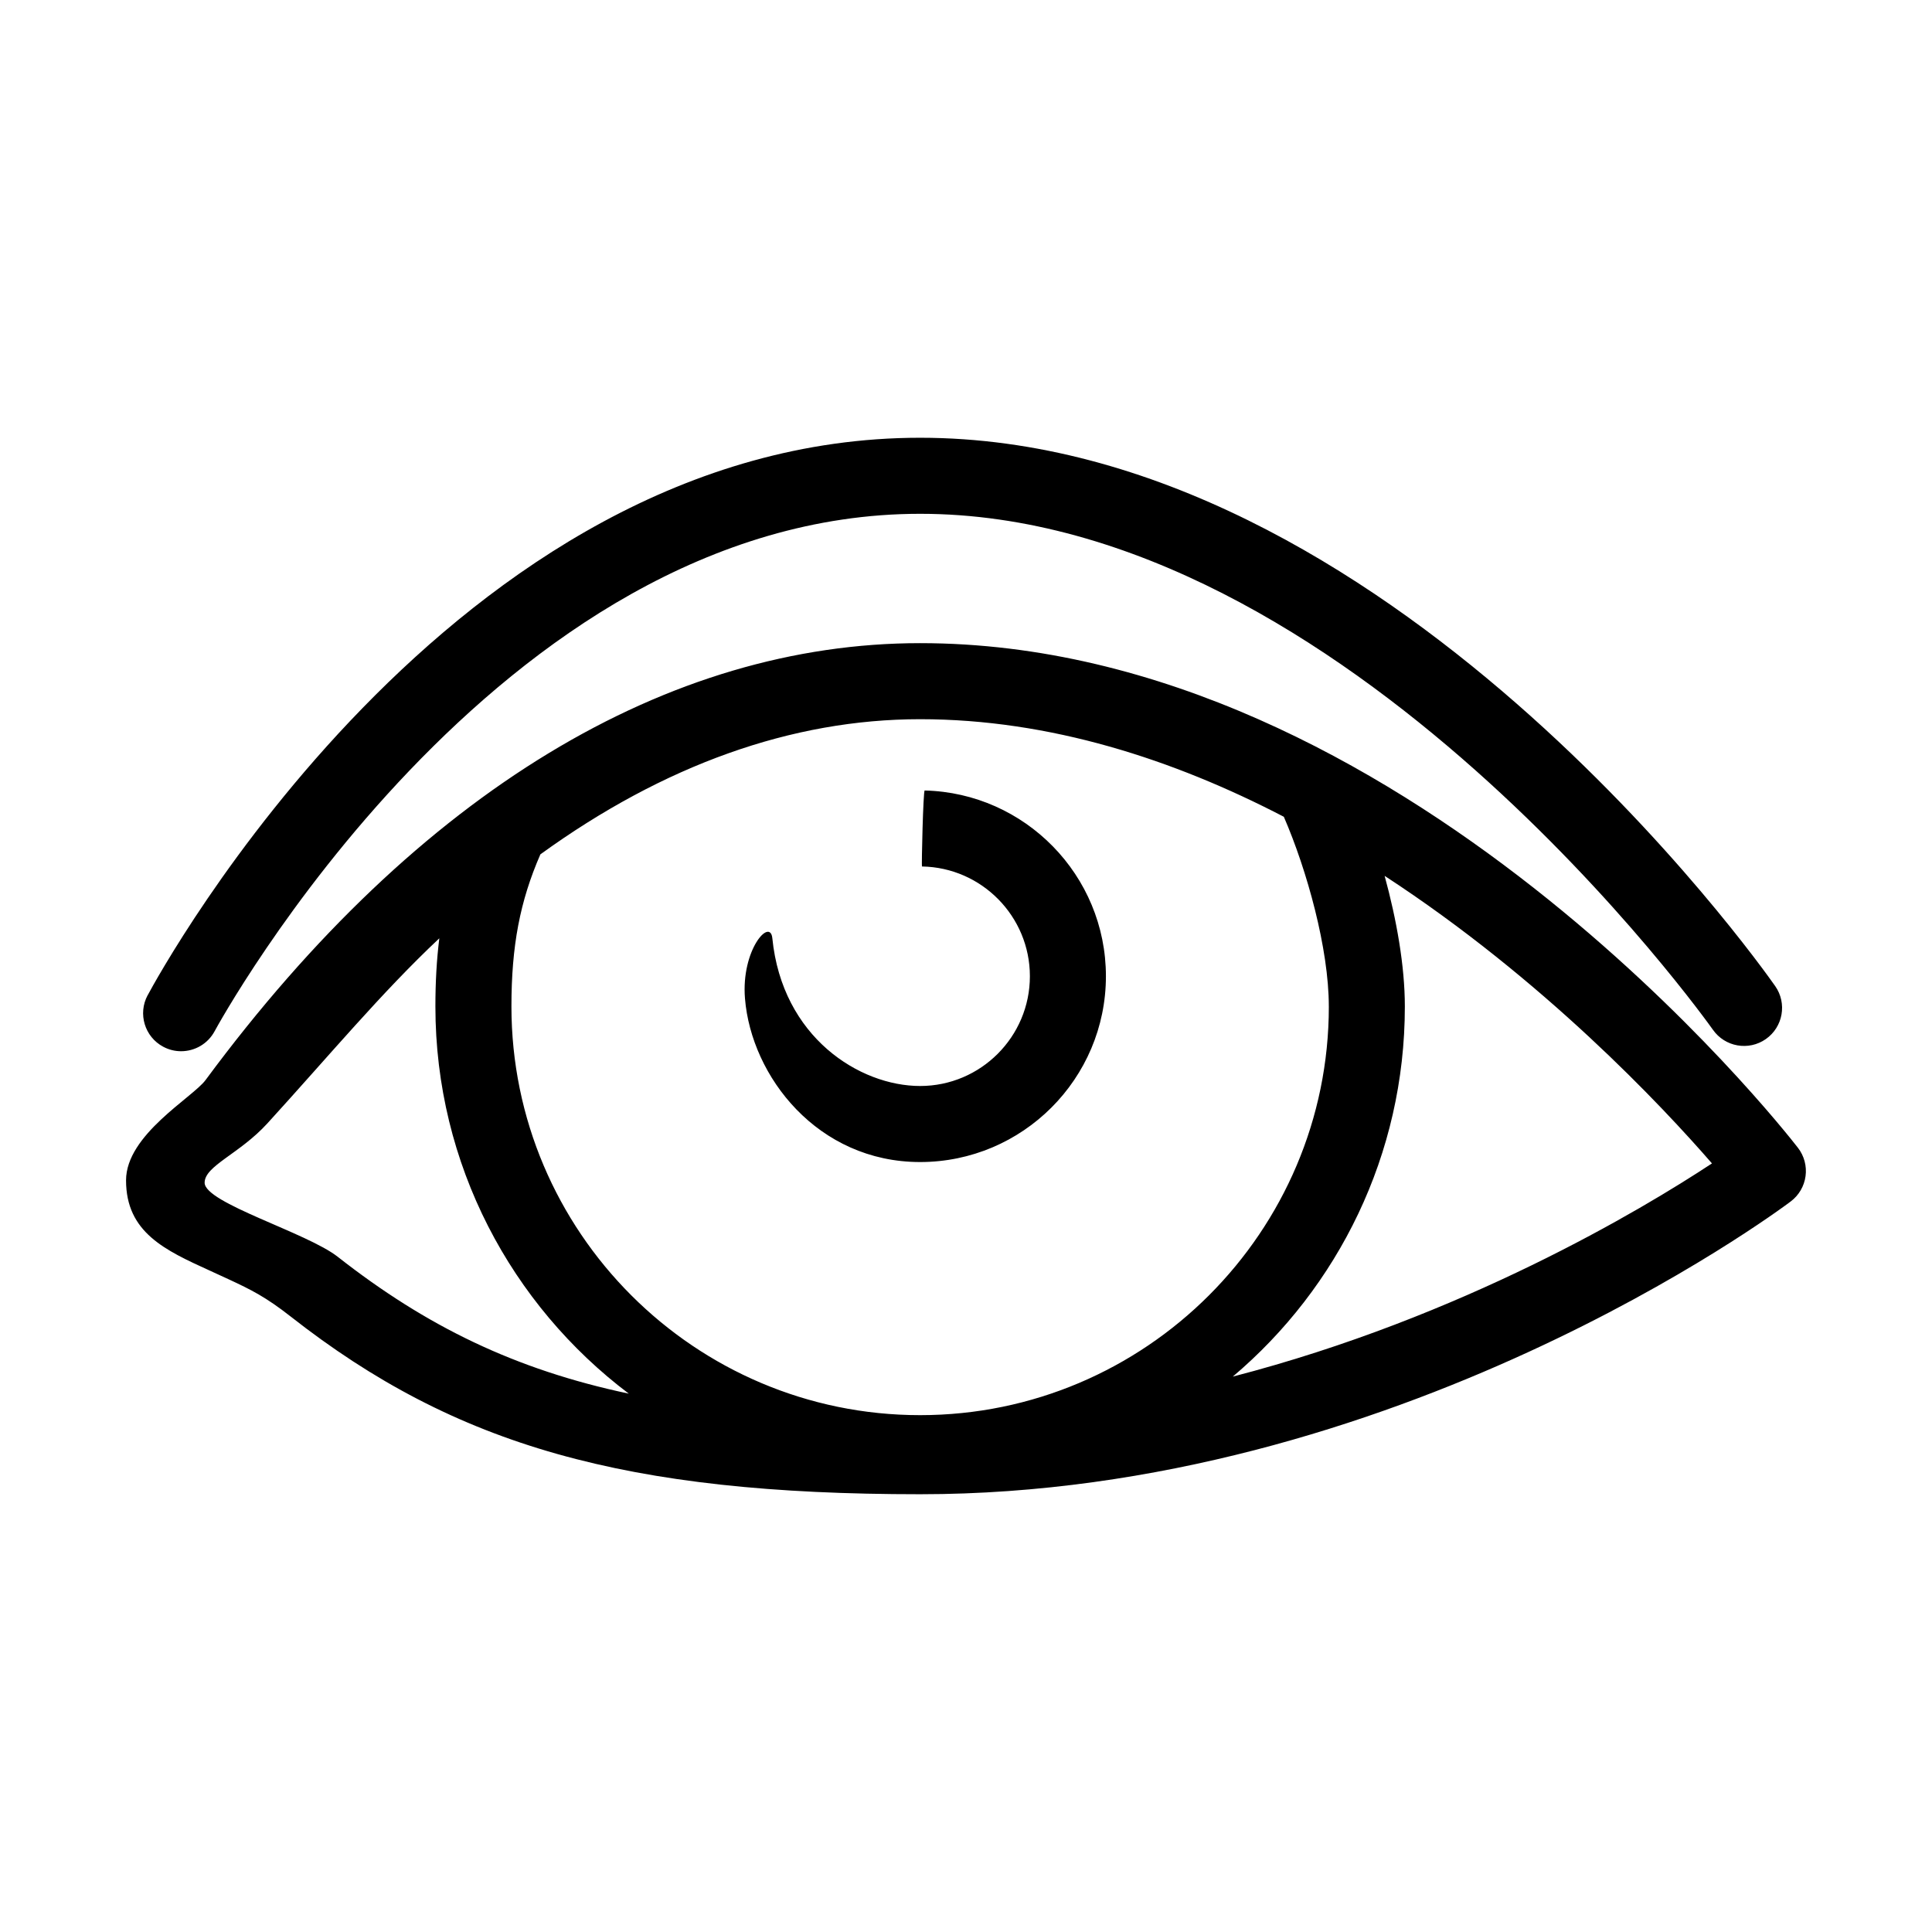 <?xml version="1.0" encoding="UTF-8"?>
<!-- Uploaded to: ICON Repo, www.iconrepo.com, Generator: ICON Repo Mixer Tools -->
<svg fill="#000000" width="800px" height="800px" version="1.1" viewBox="144 144 512 512" xmlns="http://www.w3.org/2000/svg">
 <path d="m183.13 407.76c3.231-6.031 80.449-147.75 204.71-147.75 123.48 0 222.46 139.39 226.61 145.32 3.188 4.559 2.082 10.836-2.481 14.031-4.559 3.195-10.836 2.086-14.031-2.469-0.957-1.367-97.164-136.73-210.1-136.73-112.32 0-186.21 135.73-186.95 137.1-1.812 3.391-5.297 5.324-8.898 5.324-1.602 0-3.231-0.383-4.742-1.195-4.902-2.621-6.754-8.727-4.129-13.633zm439.36 47.926c-0.359 2.676-1.777 5.094-3.934 6.715-4.219 3.168-104.72 77.586-230.71 77.586-77.84 0-123.04-12.758-166.78-47.066-6.641-5.215-10.555-7.144-16.395-9.863l-4.977-2.289c-11.961-5.445-22.289-10.152-22.289-23.977 0-12.078 17.637-21.926 21.066-26.562 56.703-76.715 122.82-115.79 189.37-115.79 127.55 0 228.4 128.27 232.63 133.73 1.652 2.133 2.383 4.84 2.019 7.516zm-311.85 57.648c-31.109-23.469-51.254-60.73-51.254-102.61 0-6.449 0.332-12.41 1.039-18.066-15.348 14.418-29.207 31.117-45.578 49.062-7.394 8.105-16.617 11.227-16.617 15.715 0 5.379 27.109 13.219 35.277 19.629 23.469 18.41 46.992 29.891 77.133 36.266zm185.51-102.61c0-15.324-5.785-36.125-11.922-50.27-29.156-15.16-61.938-25.859-96.391-25.859-34.051 0-67.992 12.191-100.63 35.816-5.438 12.48-7.672 24.324-7.672 40.309 0 59.723 48.586 108.31 108.31 108.31 59.727-0.004 108.31-48.586 108.31-108.3zm101.54 41.594c-13.23-15.227-44.707-48.801-86.75-76.207 3.16 11.543 5.359 23.867 5.359 34.617 0 39.281-17.723 74.504-45.594 98.086 60.785-15.75 108.19-44.125 126.98-56.496zm-209.35-78.691c15.809 0.266 28.59 13.215 28.59 29.086 0 16.043-13.047 29.086-29.086 29.086-16.035 0-36.551-12.914-39.168-39.16-0.551-5.535-8.305 3.059-7.25 15.965 1.684 20.688 19.266 43.348 46.414 43.348s49.238-22.086 49.238-49.238c0-26.746-21.438-48.582-48.027-49.227-0.398-0.012-0.875 20.137-0.711 20.141z"/>
</svg>